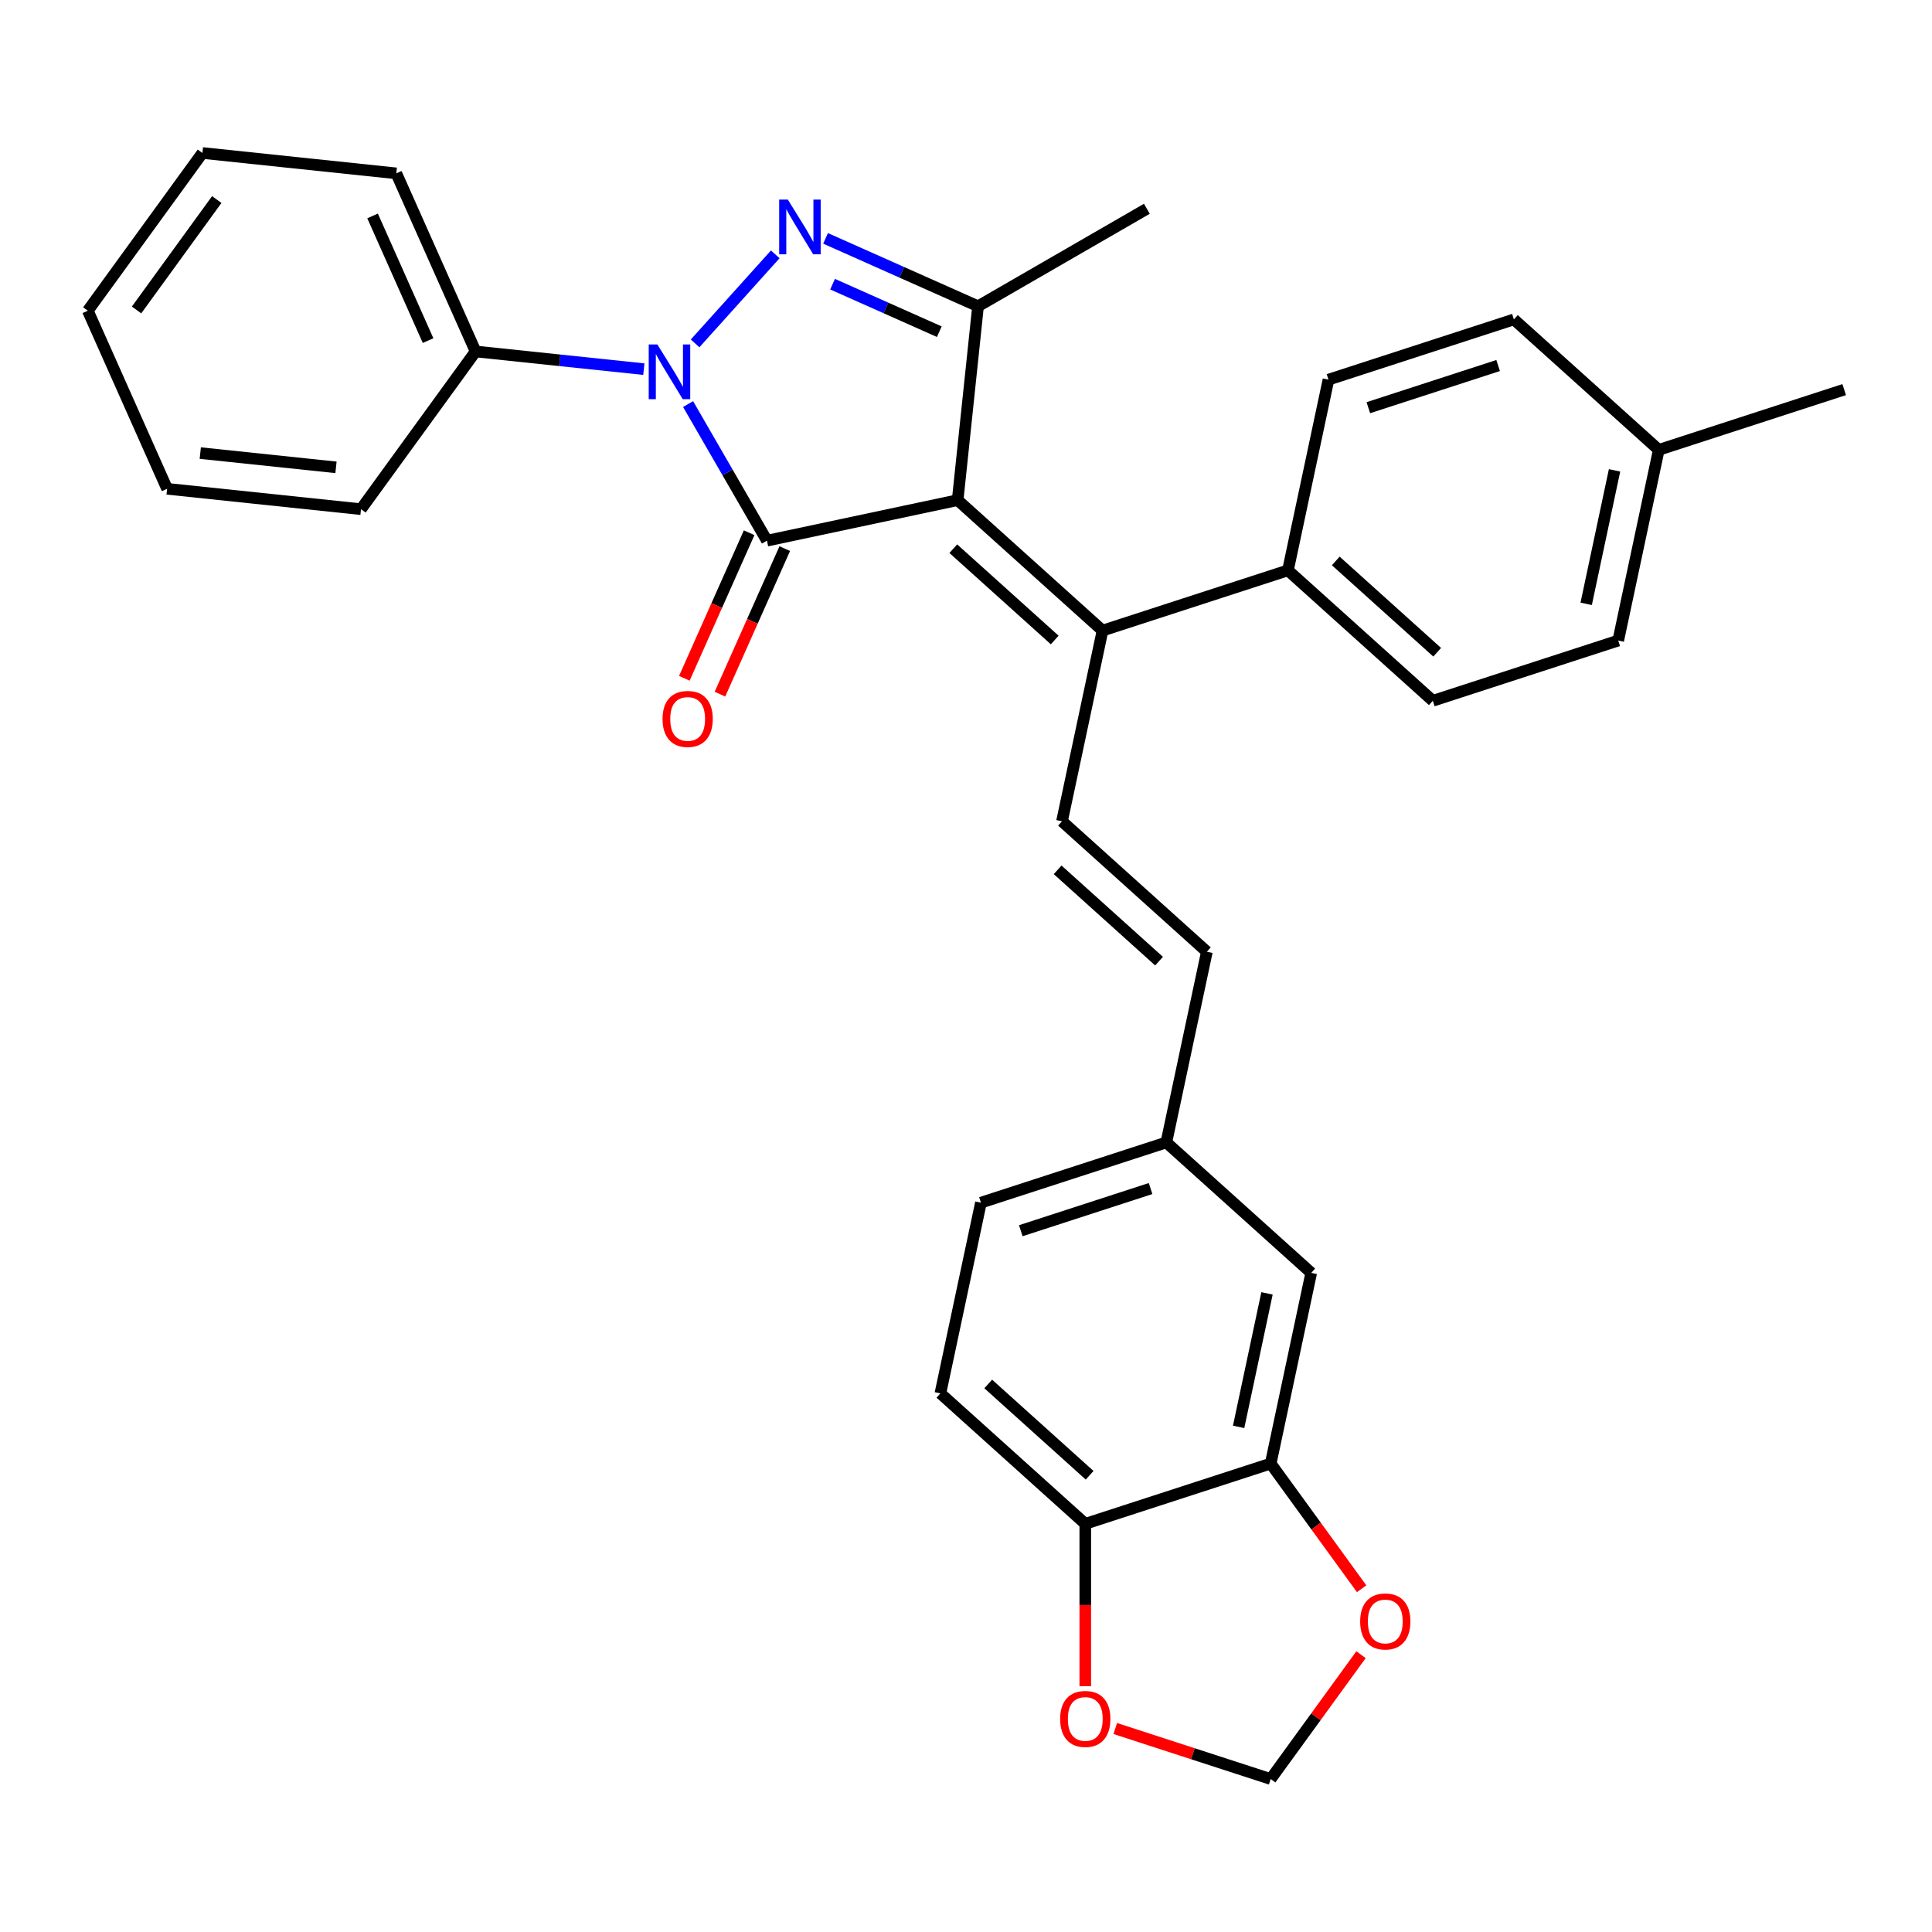 <?xml version='1.0' encoding='iso-8859-1'?>
<svg version='1.1' baseProfile='full'
              xmlns='http://www.w3.org/2000/svg'
                      xmlns:rdkit='http://www.rdkit.org/xml'
                      xmlns:xlink='http://www.w3.org/1999/xlink'
                  xml:space='preserve'
width='1000px' height='1000px' viewBox='0 0 1000 1000'>
<!-- END OF HEADER -->
<rect style='opacity:1.0;fill:#FFFFFF;stroke:none' width='1000' height='1000' x='0' y='0'> </rect>
<path class='bond-0' d='M 495.678,258.872 L 396.975,279.852' style='fill:none;fill-rule:evenodd;stroke:#000000;stroke-width:6px;stroke-linecap:butt;stroke-linejoin:miter;stroke-opacity:1' />
<path class='bond-3' d='M 495.678,258.872 L 506.226,158.517' style='fill:none;fill-rule:evenodd;stroke:#000000;stroke-width:6px;stroke-linecap:butt;stroke-linejoin:miter;stroke-opacity:1' />
<path class='bond-4' d='M 495.678,258.872 L 570.668,326.393' style='fill:none;fill-rule:evenodd;stroke:#000000;stroke-width:6px;stroke-linecap:butt;stroke-linejoin:miter;stroke-opacity:1' />
<path class='bond-4' d='M 493.422,283.998 L 545.915,331.263' style='fill:none;fill-rule:evenodd;stroke:#000000;stroke-width:6px;stroke-linecap:butt;stroke-linejoin:miter;stroke-opacity:1' />
<path class='bond-1' d='M 396.975,279.852 L 376.564,244.499' style='fill:none;fill-rule:evenodd;stroke:#000000;stroke-width:6px;stroke-linecap:butt;stroke-linejoin:miter;stroke-opacity:1' />
<path class='bond-1' d='M 376.564,244.499 L 356.153,209.146' style='fill:none;fill-rule:evenodd;stroke:#0000FF;stroke-width:6px;stroke-linecap:butt;stroke-linejoin:miter;stroke-opacity:1' />
<path class='bond-7' d='M 387.757,275.748 L 370.985,313.419' style='fill:none;fill-rule:evenodd;stroke:#000000;stroke-width:6px;stroke-linecap:butt;stroke-linejoin:miter;stroke-opacity:1' />
<path class='bond-7' d='M 370.985,313.419 L 354.212,351.089' style='fill:none;fill-rule:evenodd;stroke:#FF0000;stroke-width:6px;stroke-linecap:butt;stroke-linejoin:miter;stroke-opacity:1' />
<path class='bond-7' d='M 406.193,283.956 L 389.421,321.627' style='fill:none;fill-rule:evenodd;stroke:#000000;stroke-width:6px;stroke-linecap:butt;stroke-linejoin:miter;stroke-opacity:1' />
<path class='bond-7' d='M 389.421,321.627 L 372.649,359.298' style='fill:none;fill-rule:evenodd;stroke:#FF0000;stroke-width:6px;stroke-linecap:butt;stroke-linejoin:miter;stroke-opacity:1' />
<path class='bond-10' d='M 333.258,191.069 L 289.712,186.492' style='fill:none;fill-rule:evenodd;stroke:#0000FF;stroke-width:6px;stroke-linecap:butt;stroke-linejoin:miter;stroke-opacity:1' />
<path class='bond-10' d='M 289.712,186.492 L 246.165,181.915' style='fill:none;fill-rule:evenodd;stroke:#000000;stroke-width:6px;stroke-linecap:butt;stroke-linejoin:miter;stroke-opacity:1' />
<path class='bond-31' d='M 359.784,177.733 L 401.275,131.653' style='fill:none;fill-rule:evenodd;stroke:#0000FF;stroke-width:6px;stroke-linecap:butt;stroke-linejoin:miter;stroke-opacity:1' />
<path class='bond-2' d='M 427.304,123.378 L 466.765,140.948' style='fill:none;fill-rule:evenodd;stroke:#0000FF;stroke-width:6px;stroke-linecap:butt;stroke-linejoin:miter;stroke-opacity:1' />
<path class='bond-2' d='M 466.765,140.948 L 506.226,158.517' style='fill:none;fill-rule:evenodd;stroke:#000000;stroke-width:6px;stroke-linecap:butt;stroke-linejoin:miter;stroke-opacity:1' />
<path class='bond-2' d='M 430.934,147.086 L 458.557,159.384' style='fill:none;fill-rule:evenodd;stroke:#0000FF;stroke-width:6px;stroke-linecap:butt;stroke-linejoin:miter;stroke-opacity:1' />
<path class='bond-2' d='M 458.557,159.384 L 486.179,171.683' style='fill:none;fill-rule:evenodd;stroke:#000000;stroke-width:6px;stroke-linecap:butt;stroke-linejoin:miter;stroke-opacity:1' />
<path class='bond-20' d='M 506.226,158.517 L 593.615,108.062' style='fill:none;fill-rule:evenodd;stroke:#000000;stroke-width:6px;stroke-linecap:butt;stroke-linejoin:miter;stroke-opacity:1' />
<path class='bond-5' d='M 570.668,326.393 L 549.688,425.096' style='fill:none;fill-rule:evenodd;stroke:#000000;stroke-width:6px;stroke-linecap:butt;stroke-linejoin:miter;stroke-opacity:1' />
<path class='bond-9' d='M 570.668,326.393 L 666.637,295.21' style='fill:none;fill-rule:evenodd;stroke:#000000;stroke-width:6px;stroke-linecap:butt;stroke-linejoin:miter;stroke-opacity:1' />
<path class='bond-8' d='M 549.688,425.096 L 624.677,492.617' style='fill:none;fill-rule:evenodd;stroke:#000000;stroke-width:6px;stroke-linecap:butt;stroke-linejoin:miter;stroke-opacity:1' />
<path class='bond-8' d='M 547.432,450.222 L 599.925,497.487' style='fill:none;fill-rule:evenodd;stroke:#000000;stroke-width:6px;stroke-linecap:butt;stroke-linejoin:miter;stroke-opacity:1' />
<path class='bond-6' d='M 657.707,757.544 L 678.687,658.841' style='fill:none;fill-rule:evenodd;stroke:#000000;stroke-width:6px;stroke-linecap:butt;stroke-linejoin:miter;stroke-opacity:1' />
<path class='bond-6' d='M 641.113,738.542 L 655.799,669.45' style='fill:none;fill-rule:evenodd;stroke:#000000;stroke-width:6px;stroke-linecap:butt;stroke-linejoin:miter;stroke-opacity:1' />
<path class='bond-12' d='M 657.707,757.544 L 681.244,789.941' style='fill:none;fill-rule:evenodd;stroke:#000000;stroke-width:6px;stroke-linecap:butt;stroke-linejoin:miter;stroke-opacity:1' />
<path class='bond-12' d='M 681.244,789.941 L 704.782,822.338' style='fill:none;fill-rule:evenodd;stroke:#FF0000;stroke-width:6px;stroke-linecap:butt;stroke-linejoin:miter;stroke-opacity:1' />
<path class='bond-34' d='M 657.707,757.544 L 561.737,788.726' style='fill:none;fill-rule:evenodd;stroke:#000000;stroke-width:6px;stroke-linecap:butt;stroke-linejoin:miter;stroke-opacity:1' />
<path class='bond-16' d='M 624.677,492.617 L 603.697,591.32' style='fill:none;fill-rule:evenodd;stroke:#000000;stroke-width:6px;stroke-linecap:butt;stroke-linejoin:miter;stroke-opacity:1' />
<path class='bond-18' d='M 666.637,295.21 L 741.627,362.731' style='fill:none;fill-rule:evenodd;stroke:#000000;stroke-width:6px;stroke-linecap:butt;stroke-linejoin:miter;stroke-opacity:1' />
<path class='bond-18' d='M 691.39,290.341 L 743.882,337.605' style='fill:none;fill-rule:evenodd;stroke:#000000;stroke-width:6px;stroke-linecap:butt;stroke-linejoin:miter;stroke-opacity:1' />
<path class='bond-19' d='M 666.637,295.21 L 687.617,196.507' style='fill:none;fill-rule:evenodd;stroke:#000000;stroke-width:6px;stroke-linecap:butt;stroke-linejoin:miter;stroke-opacity:1' />
<path class='bond-25' d='M 246.165,181.915 L 205.122,89.731' style='fill:none;fill-rule:evenodd;stroke:#000000;stroke-width:6px;stroke-linecap:butt;stroke-linejoin:miter;stroke-opacity:1' />
<path class='bond-25' d='M 221.572,176.296 L 192.842,111.767' style='fill:none;fill-rule:evenodd;stroke:#000000;stroke-width:6px;stroke-linecap:butt;stroke-linejoin:miter;stroke-opacity:1' />
<path class='bond-26' d='M 246.165,181.915 L 186.853,263.552' style='fill:none;fill-rule:evenodd;stroke:#000000;stroke-width:6px;stroke-linecap:butt;stroke-linejoin:miter;stroke-opacity:1' />
<path class='bond-11' d='M 561.737,788.726 L 486.748,721.205' style='fill:none;fill-rule:evenodd;stroke:#000000;stroke-width:6px;stroke-linecap:butt;stroke-linejoin:miter;stroke-opacity:1' />
<path class='bond-11' d='M 563.993,763.6 L 511.5,716.336' style='fill:none;fill-rule:evenodd;stroke:#000000;stroke-width:6px;stroke-linecap:butt;stroke-linejoin:miter;stroke-opacity:1' />
<path class='bond-13' d='M 561.737,788.726 L 561.737,830.759' style='fill:none;fill-rule:evenodd;stroke:#000000;stroke-width:6px;stroke-linecap:butt;stroke-linejoin:miter;stroke-opacity:1' />
<path class='bond-13' d='M 561.737,830.759 L 561.737,872.792' style='fill:none;fill-rule:evenodd;stroke:#FF0000;stroke-width:6px;stroke-linecap:butt;stroke-linejoin:miter;stroke-opacity:1' />
<path class='bond-14' d='M 704.462,856.463 L 681.084,888.64' style='fill:none;fill-rule:evenodd;stroke:#FF0000;stroke-width:6px;stroke-linecap:butt;stroke-linejoin:miter;stroke-opacity:1' />
<path class='bond-14' d='M 681.084,888.64 L 657.707,920.817' style='fill:none;fill-rule:evenodd;stroke:#000000;stroke-width:6px;stroke-linecap:butt;stroke-linejoin:miter;stroke-opacity:1' />
<path class='bond-35' d='M 577.26,894.678 L 617.483,907.748' style='fill:none;fill-rule:evenodd;stroke:#FF0000;stroke-width:6px;stroke-linecap:butt;stroke-linejoin:miter;stroke-opacity:1' />
<path class='bond-35' d='M 617.483,907.748 L 657.707,920.817' style='fill:none;fill-rule:evenodd;stroke:#000000;stroke-width:6px;stroke-linecap:butt;stroke-linejoin:miter;stroke-opacity:1' />
<path class='bond-15' d='M 678.687,658.841 L 603.697,591.32' style='fill:none;fill-rule:evenodd;stroke:#000000;stroke-width:6px;stroke-linecap:butt;stroke-linejoin:miter;stroke-opacity:1' />
<path class='bond-21' d='M 603.697,591.32 L 507.728,622.502' style='fill:none;fill-rule:evenodd;stroke:#000000;stroke-width:6px;stroke-linecap:butt;stroke-linejoin:miter;stroke-opacity:1' />
<path class='bond-21' d='M 595.538,615.191 L 528.36,637.019' style='fill:none;fill-rule:evenodd;stroke:#000000;stroke-width:6px;stroke-linecap:butt;stroke-linejoin:miter;stroke-opacity:1' />
<path class='bond-17' d='M 486.748,721.205 L 507.728,622.502' style='fill:none;fill-rule:evenodd;stroke:#000000;stroke-width:6px;stroke-linecap:butt;stroke-linejoin:miter;stroke-opacity:1' />
<path class='bond-23' d='M 741.627,362.731 L 837.596,331.549' style='fill:none;fill-rule:evenodd;stroke:#000000;stroke-width:6px;stroke-linecap:butt;stroke-linejoin:miter;stroke-opacity:1' />
<path class='bond-22' d='M 687.617,196.507 L 783.587,165.325' style='fill:none;fill-rule:evenodd;stroke:#000000;stroke-width:6px;stroke-linecap:butt;stroke-linejoin:miter;stroke-opacity:1' />
<path class='bond-22' d='M 708.249,211.024 L 775.428,189.196' style='fill:none;fill-rule:evenodd;stroke:#000000;stroke-width:6px;stroke-linecap:butt;stroke-linejoin:miter;stroke-opacity:1' />
<path class='bond-24' d='M 783.587,165.325 L 858.576,232.846' style='fill:none;fill-rule:evenodd;stroke:#000000;stroke-width:6px;stroke-linecap:butt;stroke-linejoin:miter;stroke-opacity:1' />
<path class='bond-32' d='M 837.596,331.549 L 858.576,232.846' style='fill:none;fill-rule:evenodd;stroke:#000000;stroke-width:6px;stroke-linecap:butt;stroke-linejoin:miter;stroke-opacity:1' />
<path class='bond-32' d='M 821.002,312.547 L 835.688,243.455' style='fill:none;fill-rule:evenodd;stroke:#000000;stroke-width:6px;stroke-linecap:butt;stroke-linejoin:miter;stroke-opacity:1' />
<path class='bond-27' d='M 858.576,232.846 L 954.545,201.663' style='fill:none;fill-rule:evenodd;stroke:#000000;stroke-width:6px;stroke-linecap:butt;stroke-linejoin:miter;stroke-opacity:1' />
<path class='bond-28' d='M 205.122,89.731 L 104.767,79.183' style='fill:none;fill-rule:evenodd;stroke:#000000;stroke-width:6px;stroke-linecap:butt;stroke-linejoin:miter;stroke-opacity:1' />
<path class='bond-29' d='M 186.853,263.552 L 86.498,253.004' style='fill:none;fill-rule:evenodd;stroke:#000000;stroke-width:6px;stroke-linecap:butt;stroke-linejoin:miter;stroke-opacity:1' />
<path class='bond-29' d='M 173.909,241.898 L 103.661,234.515' style='fill:none;fill-rule:evenodd;stroke:#000000;stroke-width:6px;stroke-linecap:butt;stroke-linejoin:miter;stroke-opacity:1' />
<path class='bond-33' d='M 104.767,79.183 L 45.455,160.82' style='fill:none;fill-rule:evenodd;stroke:#000000;stroke-width:6px;stroke-linecap:butt;stroke-linejoin:miter;stroke-opacity:1' />
<path class='bond-33' d='M 112.197,103.291 L 70.679,160.437' style='fill:none;fill-rule:evenodd;stroke:#000000;stroke-width:6px;stroke-linecap:butt;stroke-linejoin:miter;stroke-opacity:1' />
<path class='bond-30' d='M 86.498,253.004 L 45.455,160.82' style='fill:none;fill-rule:evenodd;stroke:#000000;stroke-width:6px;stroke-linecap:butt;stroke-linejoin:miter;stroke-opacity:1' />
<path  class='atom-2' d='M 340.261 178.303
L 349.541 193.303
Q 350.461 194.783, 351.941 197.463
Q 353.421 200.143, 353.501 200.303
L 353.501 178.303
L 357.261 178.303
L 357.261 206.623
L 353.381 206.623
L 343.421 190.223
Q 342.261 188.303, 341.021 186.103
Q 339.821 183.903, 339.461 183.223
L 339.461 206.623
L 335.781 206.623
L 335.781 178.303
L 340.261 178.303
' fill='#0000FF'/>
<path  class='atom-3' d='M 407.782 103.313
L 417.062 118.313
Q 417.982 119.793, 419.462 122.473
Q 420.942 125.153, 421.022 125.313
L 421.022 103.313
L 424.782 103.313
L 424.782 131.633
L 420.902 131.633
L 410.942 115.233
Q 409.782 113.313, 408.542 111.113
Q 407.342 108.913, 406.982 108.233
L 406.982 131.633
L 403.302 131.633
L 403.302 103.313
L 407.782 103.313
' fill='#0000FF'/>
<path  class='atom-8' d='M 342.932 372.116
Q 342.932 365.316, 346.292 361.516
Q 349.652 357.716, 355.932 357.716
Q 362.212 357.716, 365.572 361.516
Q 368.932 365.316, 368.932 372.116
Q 368.932 378.996, 365.532 382.916
Q 362.132 386.796, 355.932 386.796
Q 349.692 386.796, 346.292 382.916
Q 342.932 379.036, 342.932 372.116
M 355.932 383.596
Q 360.252 383.596, 362.572 380.716
Q 364.932 377.796, 364.932 372.116
Q 364.932 366.556, 362.572 363.756
Q 360.252 360.916, 355.932 360.916
Q 351.612 360.916, 349.252 363.716
Q 346.932 366.516, 346.932 372.116
Q 346.932 377.836, 349.252 380.716
Q 351.612 383.596, 355.932 383.596
' fill='#FF0000'/>
<path  class='atom-13' d='M 704.019 839.26
Q 704.019 832.46, 707.379 828.66
Q 710.739 824.86, 717.019 824.86
Q 723.299 824.86, 726.659 828.66
Q 730.019 832.46, 730.019 839.26
Q 730.019 846.14, 726.619 850.06
Q 723.219 853.94, 717.019 853.94
Q 710.779 853.94, 707.379 850.06
Q 704.019 846.18, 704.019 839.26
M 717.019 850.74
Q 721.339 850.74, 723.659 847.86
Q 726.019 844.94, 726.019 839.26
Q 726.019 833.7, 723.659 830.9
Q 721.339 828.06, 717.019 828.06
Q 712.699 828.06, 710.339 830.86
Q 708.019 833.66, 708.019 839.26
Q 708.019 844.98, 710.339 847.86
Q 712.699 850.74, 717.019 850.74
' fill='#FF0000'/>
<path  class='atom-14' d='M 548.737 889.715
Q 548.737 882.915, 552.097 879.115
Q 555.457 875.315, 561.737 875.315
Q 568.017 875.315, 571.377 879.115
Q 574.737 882.915, 574.737 889.715
Q 574.737 896.595, 571.337 900.515
Q 567.937 904.395, 561.737 904.395
Q 555.497 904.395, 552.097 900.515
Q 548.737 896.635, 548.737 889.715
M 561.737 901.195
Q 566.057 901.195, 568.377 898.315
Q 570.737 895.395, 570.737 889.715
Q 570.737 884.155, 568.377 881.355
Q 566.057 878.515, 561.737 878.515
Q 557.417 878.515, 555.057 881.315
Q 552.737 884.115, 552.737 889.715
Q 552.737 895.435, 555.057 898.315
Q 557.417 901.195, 561.737 901.195
' fill='#FF0000'/>
</svg>
